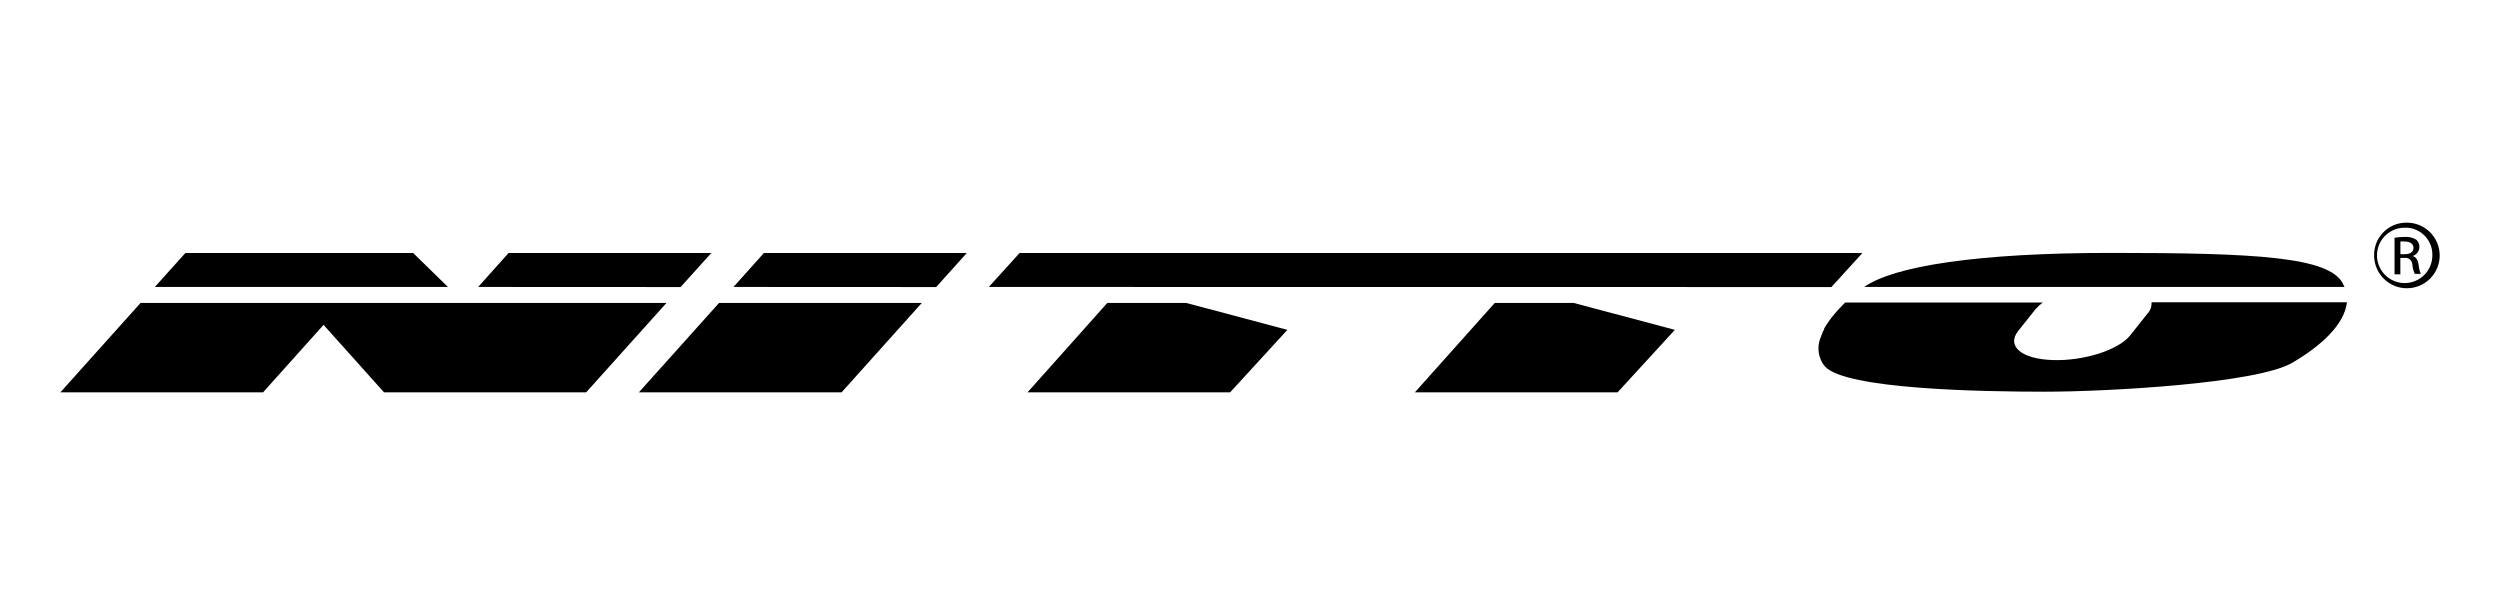 <?xml version="1.0" encoding="UTF-8"?>
<svg xmlns="http://www.w3.org/2000/svg" id="Layer_1" data-name="Layer 1" viewBox="0 0 500 123">
  <polygon points="143.81 60.59 127.77 78.47 168.3 78.47 168.36 78.42 184.36 60.59 183.17 60.59 143.81 60.59"></polygon>
  <polygon points="82.63 50.6 37.07 50.6 30.97 57.39 89.58 57.39 82.63 50.6"></polygon>
  <path d="M430.31,60.59c.03.77-.24,1.52-.77,2.08l-3.52,4.42c-2.33,2.92-9.27,5.14-15.5,4.92-6.23-.21-9.23-2.77-6.92-5.77l3.52-4.42c.43-.49.91-.93,1.44-1.31h-39.52c-.25.23-.49.47-.71.73-.19.18-.37.36-.54.56l-.17.17-.52.6-.15.17-.5.6-.13.17-.46.62-.12.17c-.15.2-.29.4-.42.62-.04.05-.07.1-.1.15l-.38.63v.15c-.13.21-.25.43-.35.65v.12c-.12.22-.21.45-.29.69h0c-.74,1.64-.67,3.53.19,5.12h0c.17.28.35.55.56.81,4,4.64,31.6,5.1,43.99,5.1s42.31-1.62,49.49-5.77c5.77-3.39,10.44-7.6,10.96-12.12h-39.06v.13Z"></path>
  <path d="M468.81,57.2c-.04-.1-.09-.19-.15-.27l-.12-.31h0c-2.92-5.23-17.21-6.04-46.33-6.04-26.7,0-43.41,2.63-49.37,6.81h96.07c-.02-.07-.05-.13-.1-.19Z"></path>
  <polygon points="28.11 60.59 12.07 78.47 52.61 78.47 64.71 64.97 76.77 78.43 76.71 78.47 76.81 78.47 117.23 78.47 133.29 60.59 28.11 60.59"></polygon>
  <polygon points="221.46 60.59 206.21 77.68 205.49 78.47 246.02 78.47 257.48 65.97 237.25 60.59 221.46 60.59"></polygon>
  <polygon points="298.95 60.59 282.97 78.47 282.98 78.47 323.51 78.47 334.97 65.97 314.74 60.59 298.95 60.59"></polygon>
  <polygon points="136.12 57.41 142.26 50.6 101.71 50.6 95.64 57.39 136.1 57.41 136.12 57.41"></polygon>
  <polygon points="192.2 50.6 152.78 50.6 146.7 57.39 146.74 57.39 187.22 57.41 187.24 57.41 193.36 50.6 193.3 50.6 192.2 50.6"></polygon>
  <polygon points="366.28 57.41 372.48 50.6 372.4 50.6 203.92 50.6 197.76 57.39 197.76 57.39 366.26 57.41 366.28 57.41"></polygon>
  <path d="M481.32,44.53c3.62-.03,6.58,2.88,6.62,6.5.03,3.62-2.88,6.58-6.5,6.62-3.62.03-6.58-2.88-6.62-6.5,0-.03,0-.05,0-.08-.05-3.56,2.79-6.49,6.35-6.54.05,0,.1,0,.15,0ZM481.32,45.55c-3.05-.21-5.7,2.09-5.91,5.14-.21,3.05,2.09,5.7,5.14,5.91,3.05.21,5.7-2.09,5.91-5.14,0-.13.01-.26.01-.39.09-2.97-2.25-5.45-5.23-5.54,0,0-.02,0-.02,0l.1.02ZM480.08,54.86h-1.17v-7.31c.69-.11,1.38-.16,2.08-.17.8-.05,1.59.14,2.27.56.78.72.84,1.93.12,2.72-.24.26-.55.45-.89.55h0c.65.12,1.08.69,1.23,1.75.05.62.2,1.23.44,1.81h-1.21c-.27-.61-.44-1.26-.48-1.92-.06-.76-.72-1.34-1.48-1.28-.03,0-.06,0-.09.01h-.83v3.13l.02.15ZM480.08,50.84h.85c.96,0,1.77-.35,1.77-1.27,0-.63-.48-1.27-1.77-1.27-.28-.02-.56-.02-.85,0v2.54Z"></path>
</svg>
